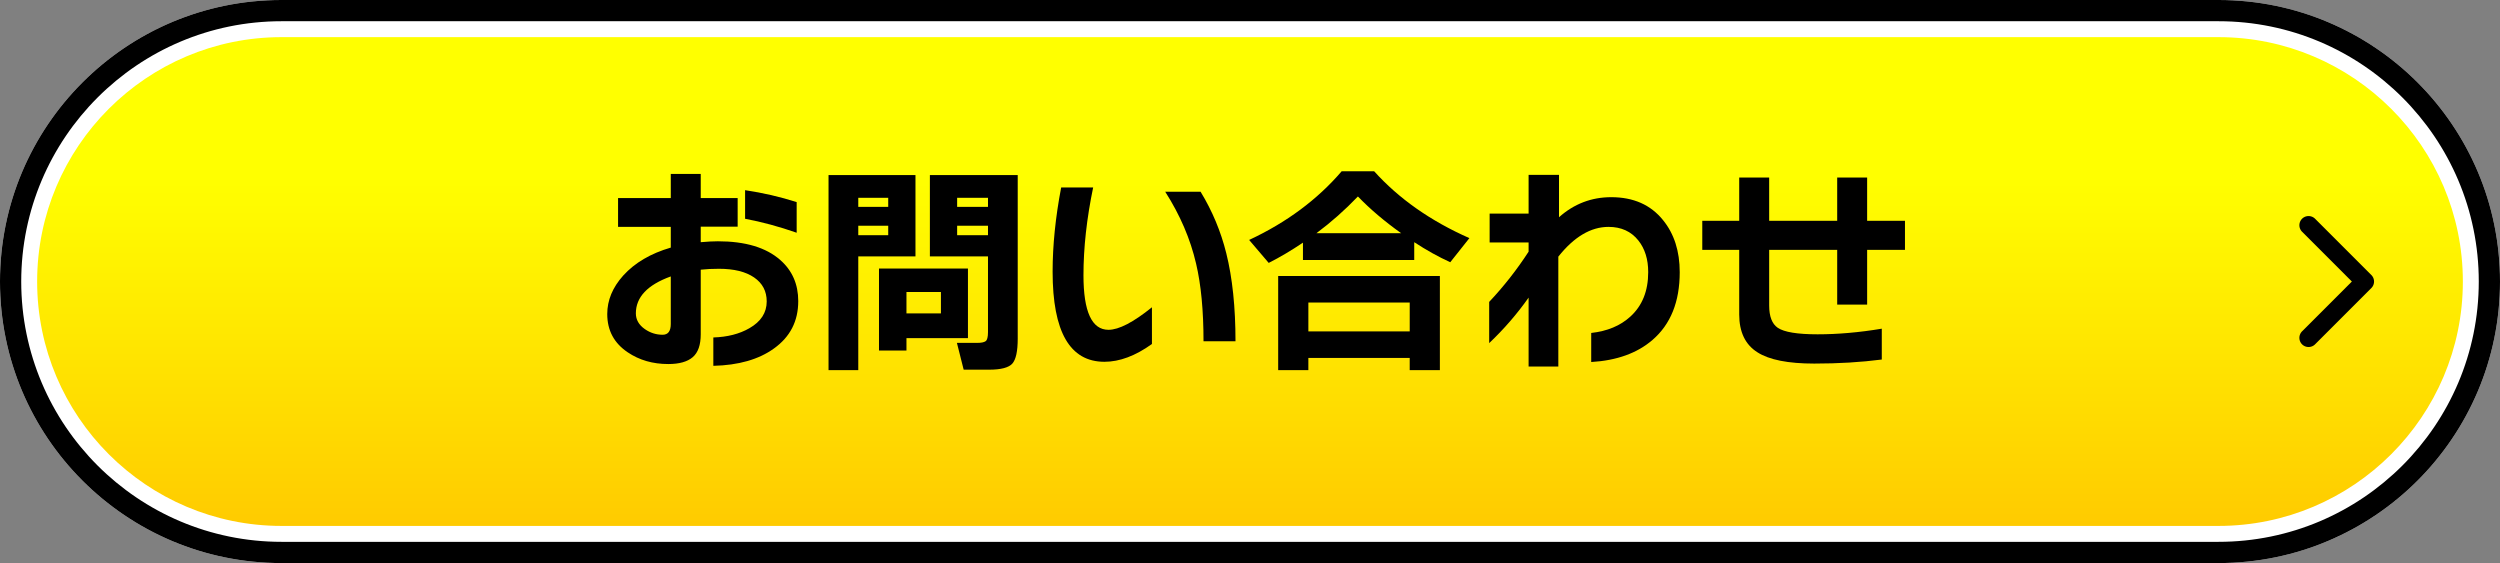 <?xml version="1.0" encoding="UTF-8"?>
<svg id="b" data-name="レイヤー 2" xmlns="http://www.w3.org/2000/svg" xmlns:xlink="http://www.w3.org/1999/xlink" viewBox="0 0 222 50">
  <rect x="0" y="0" width="222" height="50" fill="#808080" stroke="none"/>
  <defs>
    <linearGradient id="d" data-name="名称未設定グラデーション 93" x1="111" y1="1.649" x2="111" y2="48.351" gradientUnits="userSpaceOnUse">
      <stop offset=".3" stop-color="#ff0"/>
      <stop offset="1" stop-color="#ffc800"/>
    </linearGradient>
  </defs>
  <g id="c" data-name="レイヤー 2">
    <g>
      <g>
        <path d="M25,48.351c-12.876,0-23.351-10.475-23.351-23.351S12.124,1.649,25,1.649h172c12.876,0,23.351,10.475,23.351,23.351s-10.475,23.351-23.351,23.351H25Z" fill="url(#d)"/>
        <path d="M197,3.298c11.966,0,21.702,9.735,21.702,21.702s-9.736,21.702-21.702,21.702H25c-11.966,0-21.702-9.735-21.702-21.702S13.034,3.298,25,3.298h172M197,0H25C11.193,0,0,11.192,0,25s11.193,25,25,25h172c13.807,0,25-11.192,25-25S210.807,0,197,0h0Z" fill="#fff"/>
        <path d="M197,1.885c12.746,0,23.115,10.369,23.115,23.115s-10.369,23.115-23.115,23.115H25c-12.746,0-23.115-10.369-23.115-23.115S12.254,1.885,25,1.885h172M197,0H25C11.193,0,0,11.192,0,25s11.193,25,25,25h172c13.807,0,25-11.192,25-25S210.807,0,197,0h0Z"/>
      </g>
      <g>
        <path d="M70.884,26.747c0,1.773-.72,3.173-2.159,4.2-1.348.973-3.141,1.486-5.381,1.539v-2.519c1.254-.04,2.32-.312,3.2-.82,1.026-.586,1.54-1.38,1.54-2.38,0-.906-.373-1.616-1.12-2.13-.747-.513-1.786-.769-3.12-.769-.587,0-1.127.026-1.619.08v5.74c0,.946-.237,1.623-.711,2.029-.473.406-1.196.61-2.17.61-1.373,0-2.573-.347-3.6-1.04-1.214-.814-1.82-1.947-1.82-3.4,0-1.227.474-2.366,1.42-3.42,1.027-1.133,2.434-1.96,4.221-2.481v-1.84h-4.681v-2.56h4.681v-2.14h2.66v2.14h3.279v2.54h-3.279v1.38c.6-.053,1.106-.08,1.52-.08,2.44,0,4.286.554,5.54,1.66,1.066.934,1.6,2.153,1.6,3.66ZM59.565,28.767v-4.22c-2.067.747-3.101,1.84-3.101,3.28,0,.56.267,1.026.8,1.399.48.334,1.007.5,1.58.5.48,0,.721-.319.721-.96ZM70.744,20.667c-1.56-.547-3.087-.96-4.58-1.24v-2.54c1.6.24,3.127.594,4.58,1.06v2.72Z"/>
        <path d="M81.294,22.767h-5.079v10.101h-2.641V15.547h7.72v7.22ZM78.874,18.367v-.801h-2.659v.801h2.659ZM78.874,20.887v-.84h-2.659v.84h2.659ZM85.954,30.027h-5.46v1.1h-2.439v-7.28h7.899v6.181ZM83.555,27.827v-1.9h-3.061v1.9h3.061ZM90.374,30.066c0,1.121-.159,1.86-.479,2.221-.32.359-1.007.54-2.061.54h-2.26l-.6-2.38h1.819c.347,0,.591-.051.731-.15s.21-.37.21-.81v-6.72h-5.16v-7.22h7.8v14.52ZM87.734,18.367v-.801h-2.74v.801h2.74ZM87.734,20.887v-.84h-2.74v.84h2.74Z"/>
        <path d="M102.292,30.547c-1.467,1.053-2.873,1.58-4.22,1.58-3.067,0-4.6-2.666-4.6-8,0-2.333.253-4.826.76-7.481h2.84c-.573,2.761-.86,5.36-.86,7.801,0,3.227.74,4.84,2.221,4.84.92,0,2.206-.667,3.859-2v3.26ZM109.712,30.307h-2.84c0-2.732-.22-5.033-.66-6.899-.507-2.187-1.42-4.314-2.739-6.38h3.14c1.04,1.707,1.8,3.526,2.28,5.459.546,2.188.819,4.794.819,7.82Z"/>
        <path d="M125.583,23.087h-9.881v-1.54c-1.027.693-2.039,1.293-3.04,1.8l-1.739-2.04c3.318-1.547,6.059-3.58,8.219-6.1h2.881c2.199,2.439,5.019,4.42,8.459,5.939l-1.699,2.141c-1.053-.48-2.119-1.073-3.199-1.78v1.58ZM127.862,32.867h-2.68v-1.08h-9v1.08h-2.68v-8.36h14.359v8.36ZM125.183,29.427v-2.56h-9v2.56h9ZM116.901,20.707h7.521c-1.48-1.053-2.76-2.141-3.84-3.26-1.148,1.199-2.375,2.287-3.682,3.26Z"/>
        <path d="M149.16,24.167c0,2.627-.807,4.634-2.42,6.021-1.36,1.173-3.174,1.826-5.44,1.959v-2.58c1.427-.159,2.58-.64,3.46-1.44,1.067-.96,1.601-2.28,1.601-3.96,0-1.147-.294-2.087-.88-2.82-.641-.8-1.52-1.2-2.641-1.2-1.573,0-3.06.881-4.46,2.641v9.76h-2.64v-6.12c-1.014,1.44-2.18,2.787-3.5,4.04v-3.66c1.293-1.373,2.46-2.859,3.5-4.46v-.819h-3.46v-2.561h3.46v-3.439h2.7v3.76c1.333-1.187,2.88-1.78,4.64-1.78,1.974,0,3.507.681,4.6,2.04.987,1.213,1.48,2.754,1.48,4.62Z"/>
        <path d="M169.162,22.188h-3.36v4.859h-2.659v-4.859h-6.04v4.939c0,.974.253,1.633.76,1.98.573.387,1.753.58,3.54.58,1.8,0,3.7-.167,5.7-.5v2.739c-1.853.24-3.853.36-6,.36-2.32,0-4-.334-5.04-1-1.08-.68-1.62-1.801-1.62-3.36v-5.739h-3.28v-2.58h3.28v-3.841h2.66v3.841h6.04v-3.841h2.659v3.841h3.36v2.58Z"/>
      </g>
      <polyline points="205 20 210 25 205 30" fill="none" stroke="#000" stroke-linecap="round" stroke-linejoin="round" stroke-width="1.632"/>
    </g>
  </g>
</svg>